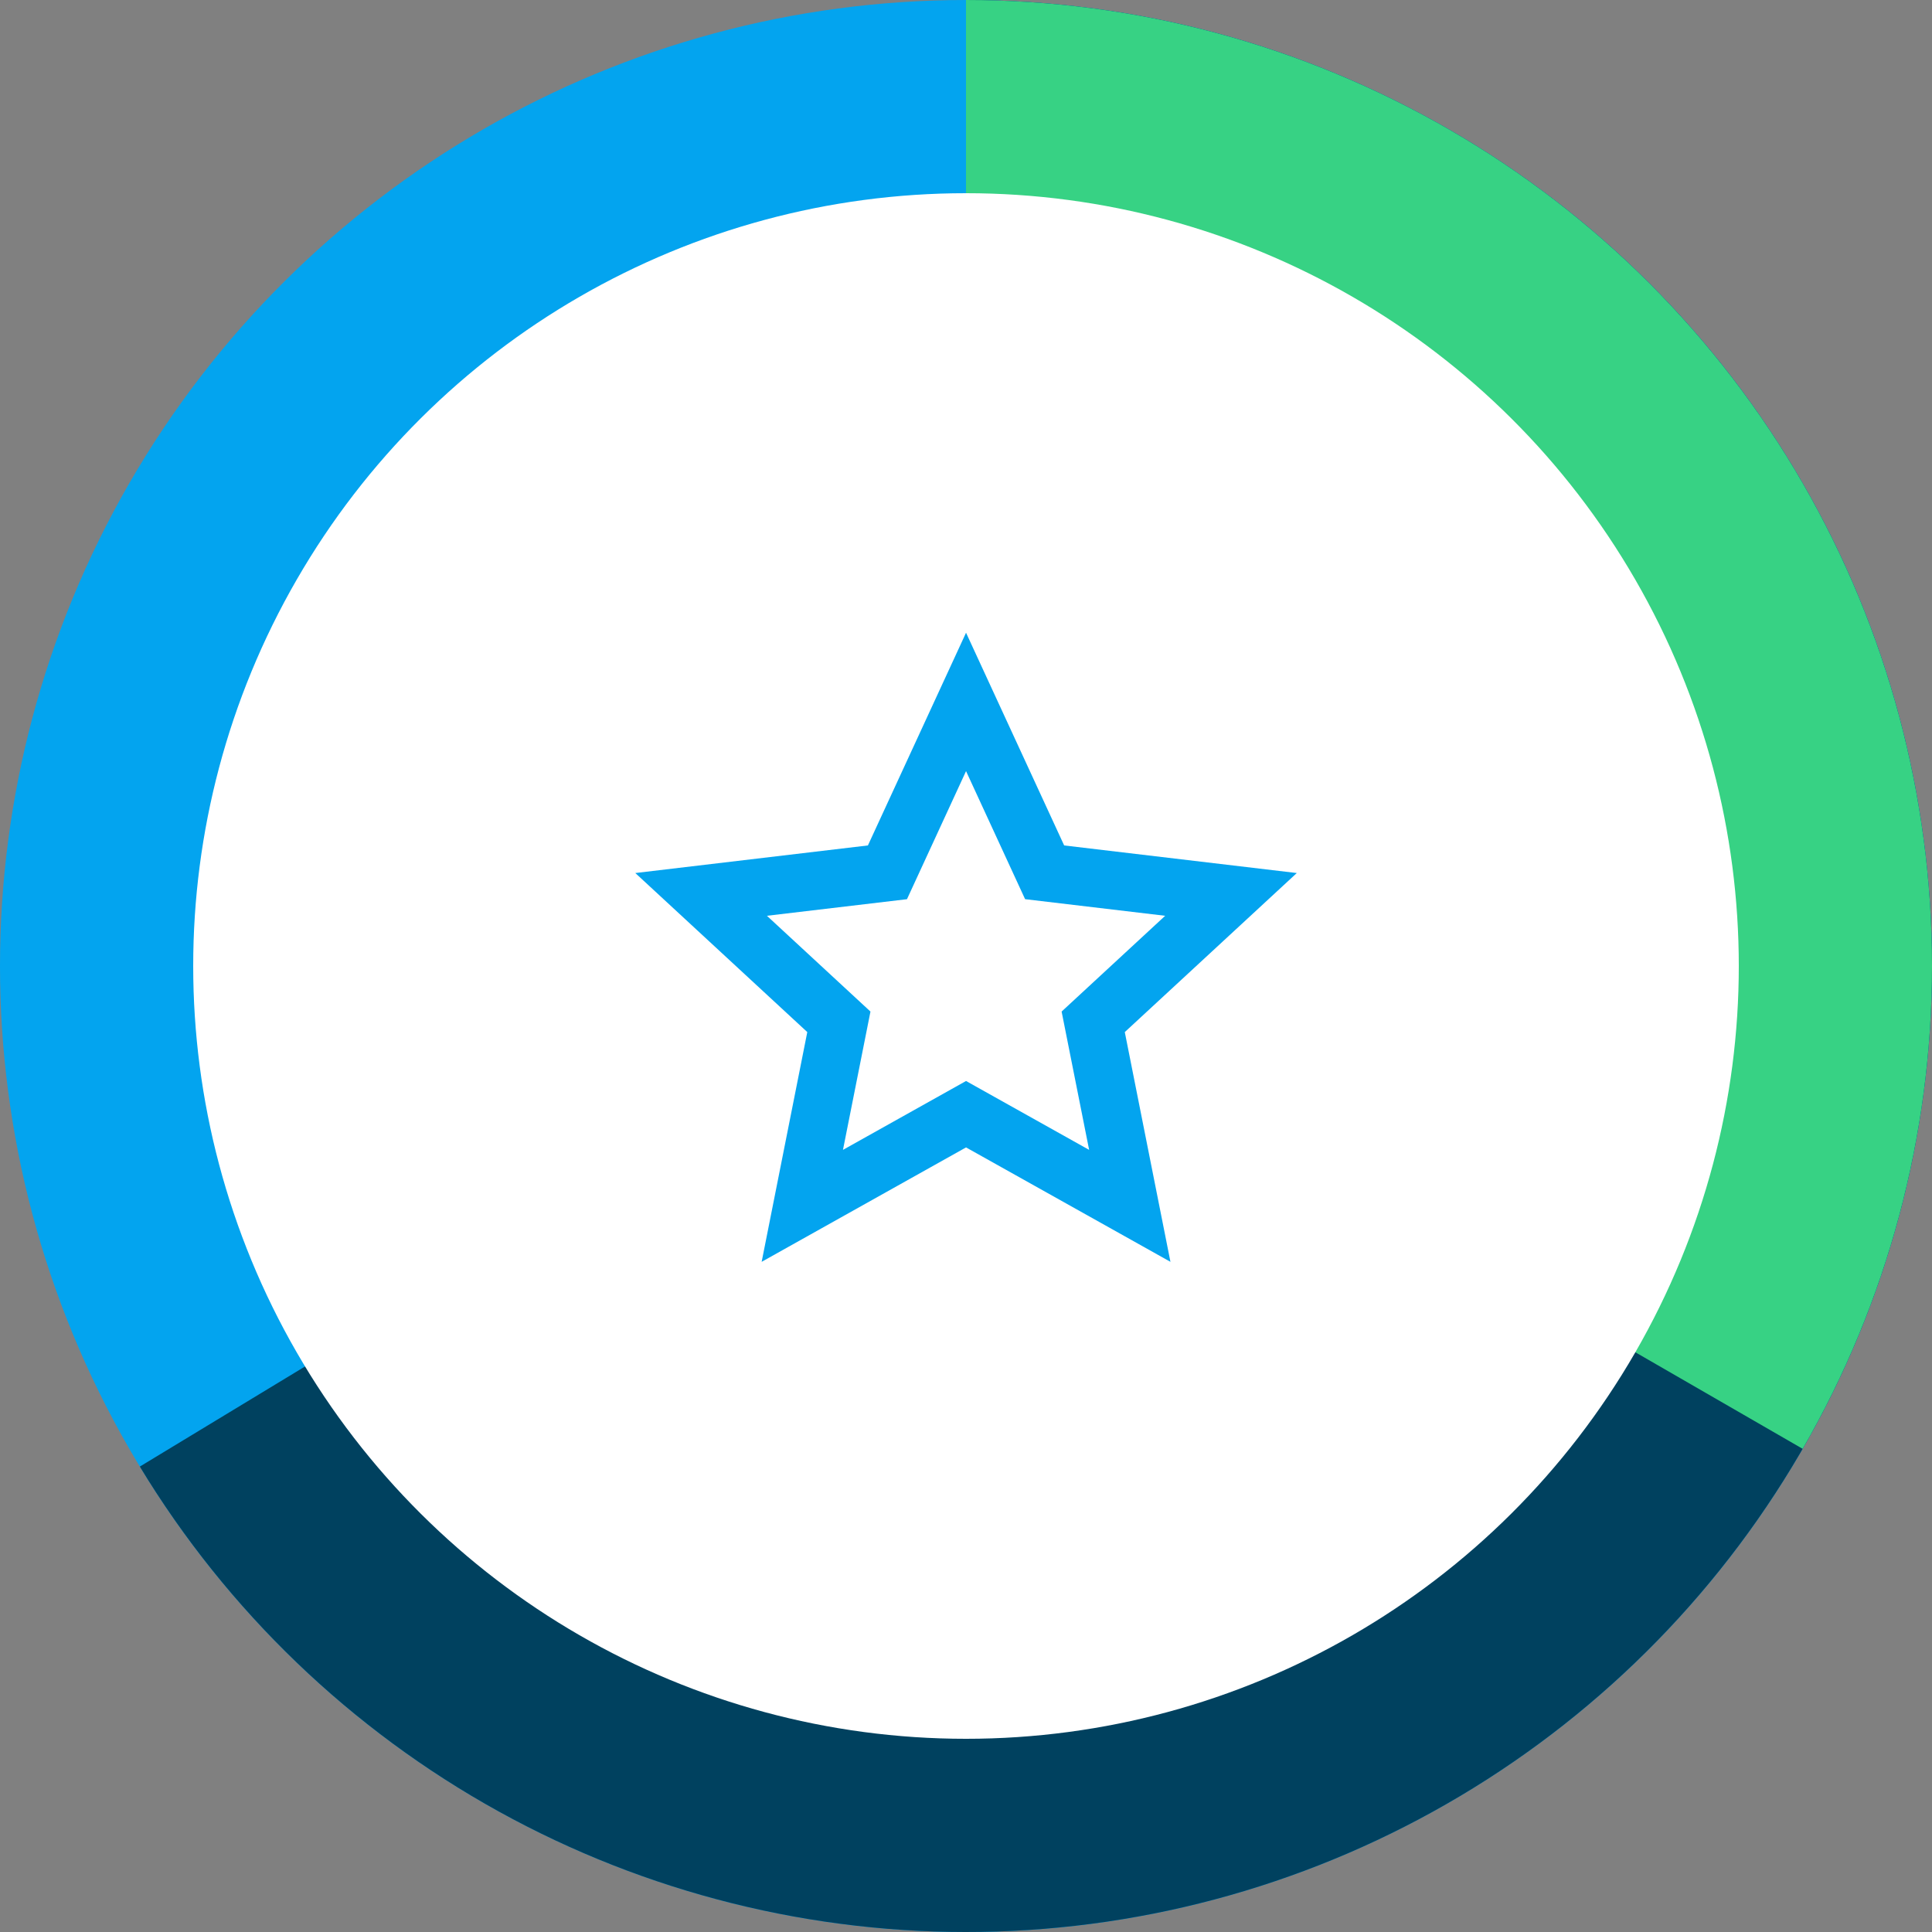 <svg width="100" height="100" viewBox="0 0 100 100" fill="none" xmlns="http://www.w3.org/2000/svg">
<rect x="0" y="0" width="100" height="100" fill="#808080" stroke="none"/>
<circle cx="50" cy="50" r="50" transform="rotate(-90 50 50)" fill="#03A4EF"/>
<path d="M50 -2.18557e-06C58.732 -2.56726e-06 67.312 2.287 74.885 6.633C82.459 10.979 88.763 17.232 93.168 24.771C97.574 32.31 99.929 40.872 99.998 49.603C100.068 58.335 97.849 66.933 93.563 74.541C89.278 82.148 83.074 88.501 75.57 92.967C68.067 97.433 59.524 99.855 50.793 99.994C42.062 100.132 33.447 97.982 25.806 93.757C18.164 89.531 11.762 83.378 7.237 75.91L50 50L50 -2.18557e-06Z" fill="#00415F"/>
<path d="M50 -2.18557e-06C58.776 -2.56918e-06 67.397 2.31 74.998 6.697C82.598 11.085 88.91 17.396 93.299 24.995C97.687 32.595 99.999 41.216 100 49.992C100.001 58.768 97.693 67.39 93.306 74.991L50 50L50 -2.18557e-06Z" fill="#37D284"/>
<circle cx="50" cy="50" r="40" transform="rotate(-90 50 50)" fill="white"/>
<path d="M50.002 59.39L39.423 65.312L41.785 53.42L32.883 45.188L44.923 43.76L50.002 32.75L55.081 43.76L67.122 45.188L58.219 53.42L60.582 65.312L50.002 59.39ZM50.002 55.952L56.373 59.517L54.949 52.358L60.309 47.401L53.059 46.541L50.002 39.913L46.945 46.542L39.696 47.401L45.055 52.358L43.632 59.517L50.002 55.952Z" fill="#03A4EF"/>
</svg>
